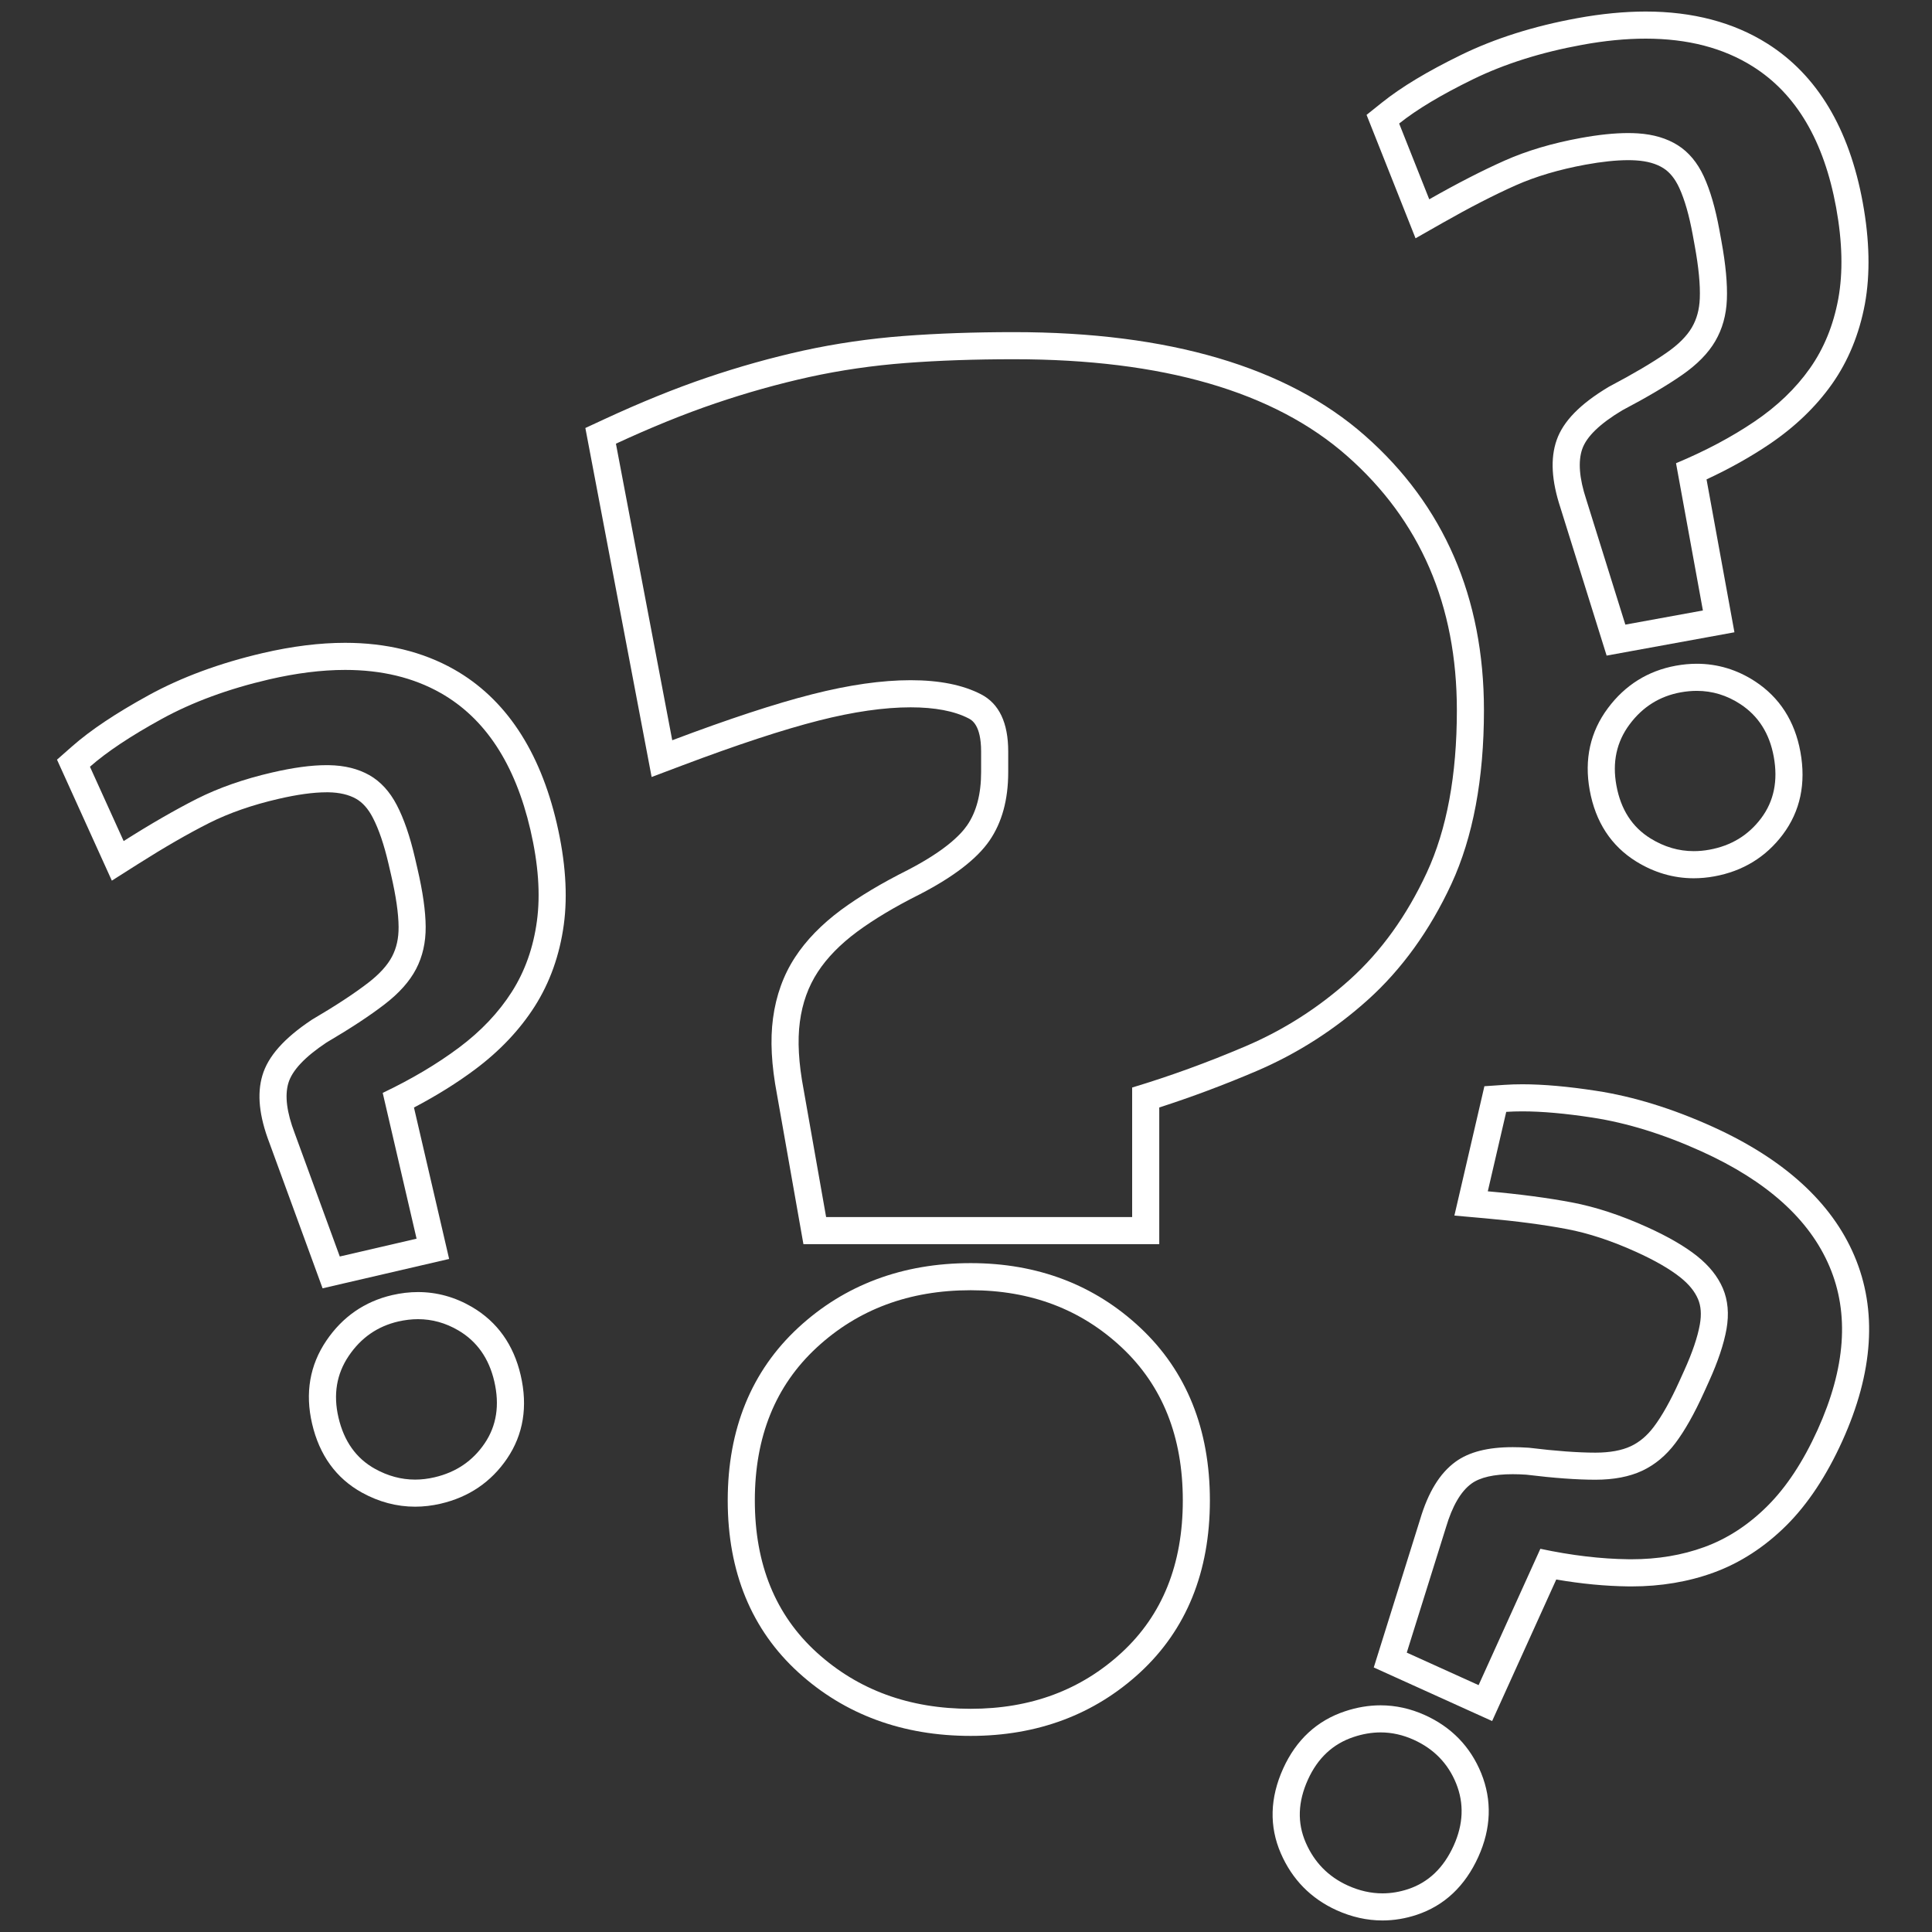 <?xml version="1.0" encoding="utf-8"?>
<!-- Generator: Adobe Illustrator 16.0.0, SVG Export Plug-In . SVG Version: 6.00 Build 0)  -->
<!DOCTYPE svg PUBLIC "-//W3C//DTD SVG 1.0//EN" "http://www.w3.org/TR/2001/REC-SVG-20010904/DTD/svg10.dtd">
<svg version="1.0" id="Layer_1" xmlns="http://www.w3.org/2000/svg" xmlns:xlink="http://www.w3.org/1999/xlink" x="0px" y="0px"
	 width="100px" height="100px" viewBox="0 0 100 100" enable-background="new 0 0 100 100" xml:space="preserve">
<rect x="0" y="0" width="100" height="100" fill="#333333" stroke="none"/>
<rect x="-453" y="-30" display="none" opacity="0.5" fill="#0E3B5F" width="938" height="612"/>
<g>
	<g>
		<g>
			<path fill="#FFFFFF" d="M52.477,18.594c7.708,0,13.457,1.668,17.244,5.003c3.79,3.337,5.686,7.725,5.686,13.164
				c0,3.37-0.521,6.169-1.556,8.405c-1.037,2.233-2.365,4.08-3.984,5.538c-1.618,1.456-3.417,2.605-5.39,3.447
				c-1.978,0.844-3.937,1.555-5.877,2.139v6.705H42.76l-1.166-6.607c-0.258-1.359-0.324-2.526-0.193-3.499
				c0.128-0.972,0.437-1.829,0.924-2.575c0.484-0.743,1.166-1.44,2.039-2.088c0.876-0.646,1.958-1.294,3.256-1.943
				c1.748-0.906,2.946-1.831,3.594-2.77c0.646-0.938,0.971-2.118,0.971-3.546v-1.068c0-1.489-0.469-2.478-1.408-2.963
				c-0.939-0.486-2.155-0.729-3.644-0.729c-1.49,0-3.19,0.243-5.099,0.729c-1.911,0.485-4.325,1.28-7.239,2.379L31.88,22.965
				c1.813-0.84,3.529-1.538,5.149-2.088c1.618-0.55,3.238-1.004,4.857-1.362c1.619-0.354,3.287-0.596,5.003-0.727
				C48.606,18.658,50.469,18.594,52.477,18.594 M50.243,66.782c3.108,0,5.713,0.989,7.819,2.964c2.105,1.976,3.16,4.613,3.16,7.917
				c0,3.303-1.055,5.926-3.16,7.87c-2.105,1.942-4.71,2.914-7.819,2.914c-3.175,0-5.829-0.972-7.967-2.914
				c-2.138-1.944-3.206-4.567-3.206-7.87c0-3.305,1.068-5.942,3.206-7.917C44.414,67.771,47.068,66.782,50.243,66.782
				 M52.477,17.191c-2.04,0-3.956,0.067-5.693,0.199c-1.773,0.135-3.522,0.389-5.197,0.755c-1.669,0.369-3.354,0.841-5.009,1.404
				c-1.644,0.558-3.423,1.28-5.288,2.144l-0.992,0.46l0.204,1.075l2.915,15.349l0.311,1.64l1.562-0.589
				c2.865-1.081,5.25-1.865,7.089-2.332c1.787-0.455,3.386-0.685,4.754-0.685c1.256,0,2.266,0.192,2.999,0.572
				c0.162,0.083,0.65,0.335,0.65,1.717v1.068c0,1.128-0.243,2.054-0.723,2.75c-0.353,0.513-1.175,1.332-3.084,2.32
				c-1.328,0.664-2.492,1.359-3.442,2.059c-1.009,0.749-1.81,1.573-2.382,2.452c-0.6,0.917-0.984,1.98-1.14,3.157
				c-0.151,1.125-0.084,2.417,0.206,3.943l1.163,6.589l0.205,1.159h1.177H58.6h1.403v-1.403v-5.672
				c1.671-0.538,3.356-1.169,5.025-1.881c2.109-0.9,4.054-2.143,5.777-3.694c1.753-1.578,3.206-3.594,4.318-5.99
				c1.119-2.418,1.686-5.444,1.686-8.995c0-5.833-2.073-10.617-6.162-14.216C66.614,18.992,60.5,17.191,52.477,17.191L52.477,17.191
				z M50.243,65.379c-3.522,0-6.522,1.123-8.919,3.336c-2.426,2.242-3.657,5.252-3.657,8.948c0,3.699,1.233,6.696,3.665,8.908
				c2.395,2.176,5.393,3.279,8.911,3.279c3.456,0,6.407-1.105,8.77-3.286c2.396-2.214,3.611-5.208,3.611-8.901
				c0-3.689-1.212-6.697-3.603-8.94C56.657,66.504,53.703,65.379,50.243,65.379L50.243,65.379z"/>
		</g>
	</g>
	<g>
		<g>
			<path fill="#FFFFFF" d="M17.864,34.675c1.888,0,3.535,0.397,4.939,1.192c2.308,1.307,3.857,3.667,4.651,7.085
				c0.41,1.769,0.524,3.341,0.337,4.72c-0.186,1.378-0.621,2.602-1.302,3.67c-0.684,1.071-1.593,2.031-2.732,2.882
				c-1.139,0.852-2.456,1.632-3.948,2.344l1.753,7.546l-3.975,0.922l-2.333-6.38c-0.412-1.079-0.522-1.943-0.329-2.594
				c0.193-0.653,0.849-1.352,1.972-2.1c1.246-0.732,2.247-1.391,3.001-1.972c0.756-0.579,1.303-1.191,1.639-1.836
				c0.336-0.645,0.501-1.371,0.496-2.181c-0.005-0.809-0.146-1.806-0.423-2.998l-0.133-0.577c-0.258-1.112-0.571-2.021-0.938-2.726
				c-0.366-0.704-0.84-1.22-1.421-1.551c-0.584-0.33-1.281-0.503-2.095-0.516c-0.041,0-0.082-0.001-0.124-0.001
				c-0.787,0-1.728,0.127-2.823,0.382c-1.459,0.337-2.751,0.791-3.874,1.354C9.079,41.91,7.811,42.638,6.4,43.533l-1.744-3.847
				c0.874-0.77,2.11-1.591,3.707-2.469c1.597-0.877,3.453-1.56,5.565-2.051C15.34,34.839,16.652,34.675,17.864,34.675 M21.637,68.28
				c0.732,0,1.429,0.195,2.09,0.583c0.96,0.565,1.581,1.445,1.857,2.635c0.286,1.229,0.118,2.301-0.499,3.211
				c-0.619,0.912-1.485,1.499-2.597,1.756c-0.339,0.079-0.673,0.119-1.002,0.119c-0.716,0-1.408-0.187-2.076-0.557
				c-0.975-0.541-1.605-1.428-1.891-2.657c-0.277-1.19-0.1-2.254,0.533-3.19c0.633-0.937,1.486-1.53,2.562-1.78
				C20.963,68.321,21.304,68.28,21.637,68.28 M17.864,33.272c-1.313,0-2.745,0.178-4.253,0.528
				c-2.232,0.519-4.224,1.255-5.923,2.188c-1.709,0.939-3.004,1.805-3.959,2.646L2.95,39.32l0.429,0.945l1.743,3.847l0.667,1.47
				l1.363-0.865c1.351-0.857,2.59-1.571,3.682-2.122c1.023-0.513,2.221-0.931,3.558-1.24c0.986-0.23,1.829-0.346,2.507-0.346l0.1,0
				c0.572,0.009,1.052,0.122,1.429,0.334c0.342,0.195,0.627,0.515,0.867,0.977c0.311,0.597,0.585,1.403,0.816,2.397l0.133,0.575
				c0.252,1.087,0.383,1.992,0.387,2.69c0.004,0.583-0.106,1.081-0.337,1.524c-0.238,0.458-0.658,0.919-1.247,1.371
				c-0.716,0.551-1.677,1.182-2.859,1.876l-0.034,0.02l-0.033,0.022c-1.417,0.944-2.249,1.882-2.54,2.87
				c-0.285,0.959-0.167,2.102,0.364,3.491l2.326,6.361l0.426,1.166l1.208-0.281l3.975-0.922l1.367-0.317l-0.317-1.367l-1.503-6.47
				c1.172-0.616,2.236-1.279,3.172-1.98c1.267-0.947,2.302-2.04,3.074-3.25c0.79-1.24,1.297-2.666,1.51-4.238
				c0.208-1.536,0.086-3.293-0.361-5.224c-0.882-3.8-2.674-6.488-5.327-7.989C21.883,33.734,19.989,33.272,17.864,33.272
				L17.864,33.272z M21.637,66.877L21.637,66.877c-0.438,0-0.889,0.053-1.339,0.157c-1.427,0.332-2.573,1.126-3.408,2.361
				c-0.857,1.266-1.105,2.711-0.737,4.293c0.377,1.627,1.244,2.827,2.576,3.566c0.878,0.486,1.806,0.732,2.757,0.732
				c0.435,0,0.879-0.052,1.32-0.155c1.458-0.337,2.617-1.123,3.439-2.334c0.845-1.246,1.082-2.699,0.705-4.317
				c-0.365-1.574-1.21-2.76-2.512-3.526C23.562,67.139,22.619,66.877,21.637,66.877L21.637,66.877z"/>
		</g>
	</g>
	<g>
		<g>
			<path fill="#FFFFFF" d="M78.796,57.524c1.012,0,2.214,0.106,3.612,0.32c1.802,0.275,3.69,0.858,5.665,1.753
				c3.377,1.531,5.584,3.514,6.619,5.952c1.04,2.44,0.836,5.258-0.612,8.456c-0.748,1.652-1.616,2.968-2.603,3.95
				c-0.987,0.982-2.074,1.689-3.267,2.123c-1.149,0.419-2.404,0.629-3.764,0.629c-0.052,0-0.104,0-0.156-0.001
				c-1.42-0.016-2.941-0.196-4.561-0.541l-3.197,7.057l-3.718-1.683l2.029-6.483c0.328-1.106,0.767-1.86,1.316-2.262
				c0.447-0.326,1.161-0.49,2.139-0.49c0.22,0,0.454,0.008,0.701,0.025c1.433,0.175,2.623,0.261,3.575,0.261
				c0.003,0,0.005,0,0.008,0c0.952-0.001,1.757-0.156,2.417-0.464c0.658-0.309,1.232-0.785,1.718-1.43
				c0.487-0.646,0.983-1.523,1.488-2.639l0.243-0.537c0.474-1.042,0.778-1.954,0.917-2.735c0.135-0.781,0.073-1.48-0.188-2.096
				c-0.264-0.618-0.711-1.177-1.346-1.682c-0.639-0.506-1.495-1.002-2.573-1.49c-1.364-0.618-2.664-1.046-3.899-1.28
				s-2.687-0.427-4.351-0.575l0.954-4.112C78.225,57.533,78.502,57.524,78.796,57.524 M71.458,89.669
				c0.583,0,1.156,0.128,1.719,0.383c1.04,0.471,1.772,1.224,2.192,2.258c0.417,1.033,0.376,2.108-0.128,3.222
				c-0.521,1.15-1.306,1.898-2.349,2.246C72.446,97.926,72.001,98,71.557,98c-0.6,0-1.198-0.135-1.796-0.406
				c-1.006-0.457-1.73-1.196-2.176-2.221c-0.446-1.024-0.408-2.109,0.113-3.259c0.504-1.113,1.292-1.851,2.364-2.207
				C70.533,89.749,70.999,89.67,71.458,89.669 M78.796,56.122c-0.328,0-0.637,0.01-0.928,0.03l-1.036,0.071l-0.234,1.012
				l-0.954,4.112l-0.365,1.571l1.606,0.143c1.599,0.142,3.017,0.329,4.214,0.556c1.114,0.21,2.319,0.607,3.582,1.179
				c0.966,0.437,1.733,0.878,2.281,1.312c0.451,0.358,0.755,0.729,0.927,1.133c0.154,0.362,0.186,0.79,0.096,1.307
				c-0.117,0.66-0.391,1.467-0.812,2.394l-0.244,0.54c-0.457,1.011-0.904,1.809-1.329,2.371c-0.349,0.463-0.739,0.792-1.194,1.005
				c-0.467,0.218-1.081,0.33-1.823,0.331c-0.904,0-2.05-0.084-3.412-0.25l-0.038-0.004l-0.038-0.002
				c-0.281-0.019-0.545-0.028-0.795-0.028c-1.295,0-2.266,0.249-2.966,0.759c-0.813,0.594-1.413,1.574-1.834,2.996l-2.023,6.463
				l-0.371,1.185l1.131,0.512l3.718,1.683l1.278,0.578l0.579-1.277l2.74-6.049c1.3,0.224,2.549,0.343,3.724,0.357l0.172,0.001
				c1.517,0,2.945-0.24,4.244-0.714c1.375-0.5,2.646-1.323,3.775-2.446c1.104-1.1,2.077-2.568,2.891-4.366
				c1.61-3.554,1.82-6.779,0.625-9.584c-1.17-2.757-3.636-5.005-7.33-6.68c-2.081-0.942-4.11-1.569-6.033-1.862
				C81.161,56.235,79.875,56.122,78.796,56.122L78.796,56.122z M71.458,88.267L71.458,88.267c-0.609,0-1.229,0.104-1.844,0.31
				c-1.448,0.482-2.524,1.478-3.196,2.958c-0.689,1.522-0.729,3.002-0.121,4.399c0.587,1.348,1.557,2.336,2.883,2.938
				c0.779,0.353,1.578,0.531,2.376,0.531c0.593,0,1.191-0.099,1.778-0.294c1.427-0.476,2.498-1.484,3.184-2.998
				c0.665-1.47,0.716-2.925,0.151-4.326c-0.559-1.376-1.539-2.388-2.914-3.011C73.012,88.438,72.239,88.267,71.458,88.267
				L71.458,88.267z"/>
		</g>
	</g>
	<g>
		<g>
			<path fill="#FFFFFF" d="M85.181,2c2.174,0,4.022,0.481,5.546,1.442c2.245,1.414,3.68,3.848,4.311,7.299
				c0.325,1.784,0.361,3.36,0.111,4.729c-0.254,1.369-0.743,2.57-1.476,3.605c-0.733,1.037-1.688,1.952-2.867,2.748
				c-1.176,0.796-2.529,1.515-4.055,2.153l1.391,7.622l-4.014,0.732l-2.025-6.483c-0.361-1.096-0.429-1.966-0.206-2.607
				c0.224-0.642,0.914-1.31,2.071-2.002c1.278-0.673,2.309-1.283,3.093-1.827c0.782-0.542,1.357-1.128,1.723-1.757
				c0.366-0.628,0.567-1.345,0.599-2.153c0.033-0.806-0.061-1.812-0.281-3.015l-0.106-0.581c-0.206-1.125-0.474-2.049-0.805-2.769
				c-0.333-0.722-0.783-1.26-1.348-1.618c-0.568-0.358-1.255-0.562-2.065-0.615c-0.161-0.01-0.329-0.016-0.504-0.016
				c-0.707,0-1.526,0.085-2.457,0.255c-1.475,0.27-2.786,0.659-3.936,1.17c-1.148,0.511-2.451,1.178-3.903,2.004L72.42,6.394
				c0.909-0.727,2.182-1.49,3.82-2.29c1.637-0.799,3.523-1.395,5.654-1.784C83.062,2.106,84.158,2,85.181,2 M87.825,35.759
				c0.806,0,1.557,0.229,2.255,0.686c0.934,0.612,1.51,1.52,1.729,2.721c0.227,1.242,0.01,2.303-0.651,3.184
				c-0.661,0.881-1.553,1.426-2.679,1.63c-0.274,0.05-0.544,0.075-0.81,0.075c-0.785,0-1.532-0.22-2.241-0.659
				c-0.951-0.589-1.538-1.502-1.764-2.745c-0.219-1.201,0.009-2.255,0.686-3.16c0.676-0.907,1.557-1.457,2.642-1.655
				C87.276,35.785,87.554,35.759,87.825,35.759 M85.181,0.597c-1.103,0-2.293,0.115-3.538,0.343
				c-2.244,0.409-4.269,1.049-6.018,1.903c-1.748,0.854-3.082,1.657-4.081,2.455l-0.811,0.648l0.383,0.964l1.557,3.924l0.595,1.5
				l1.403-0.798c1.396-0.794,2.667-1.447,3.779-1.942c1.042-0.463,2.259-0.823,3.618-1.072c0.844-0.154,1.586-0.232,2.205-0.232
				c0.144,0,0.281,0.004,0.414,0.013c0.579,0.038,1.039,0.169,1.408,0.401c0.334,0.212,0.604,0.546,0.823,1.02
				c0.279,0.607,0.514,1.426,0.698,2.433l0.106,0.582c0.2,1.096,0.288,2.007,0.259,2.705c-0.023,0.58-0.157,1.071-0.41,1.504
				c-0.26,0.448-0.701,0.889-1.31,1.311c-0.735,0.511-1.727,1.096-2.947,1.739l-0.034,0.018l-0.033,0.02
				c-1.461,0.875-2.336,1.771-2.675,2.743c-0.332,0.952-0.267,2.099,0.198,3.508l2.019,6.463l0.37,1.184l1.221-0.223l4.014-0.732
				l1.38-0.252l-0.252-1.38l-1.192-6.534c1.196-0.556,2.29-1.169,3.263-1.828c1.313-0.887,2.398-1.93,3.226-3.1
				c0.843-1.192,1.418-2.591,1.709-4.159c0.28-1.538,0.243-3.298-0.111-5.236c-0.702-3.841-2.365-6.611-4.943-8.235
				C89.731,1.155,87.613,0.597,85.181,0.597L85.181,0.597z M87.825,34.356L87.825,34.356c-0.354,0-0.72,0.034-1.085,0.101
				c-1.443,0.264-2.626,1.003-3.515,2.197c-0.915,1.224-1.232,2.654-0.941,4.25c0.299,1.643,1.109,2.882,2.405,3.686
				c0.932,0.577,1.934,0.869,2.98,0.869c0.349,0,0.706-0.033,1.062-0.098c1.477-0.268,2.671-0.998,3.549-2.169
				c0.901-1.201,1.207-2.641,0.908-4.277c-0.289-1.589-1.077-2.814-2.34-3.643C89.921,34.664,88.904,34.356,87.825,34.356
				L87.825,34.356z"/>
		</g>
	</g>
</g>
</svg>
